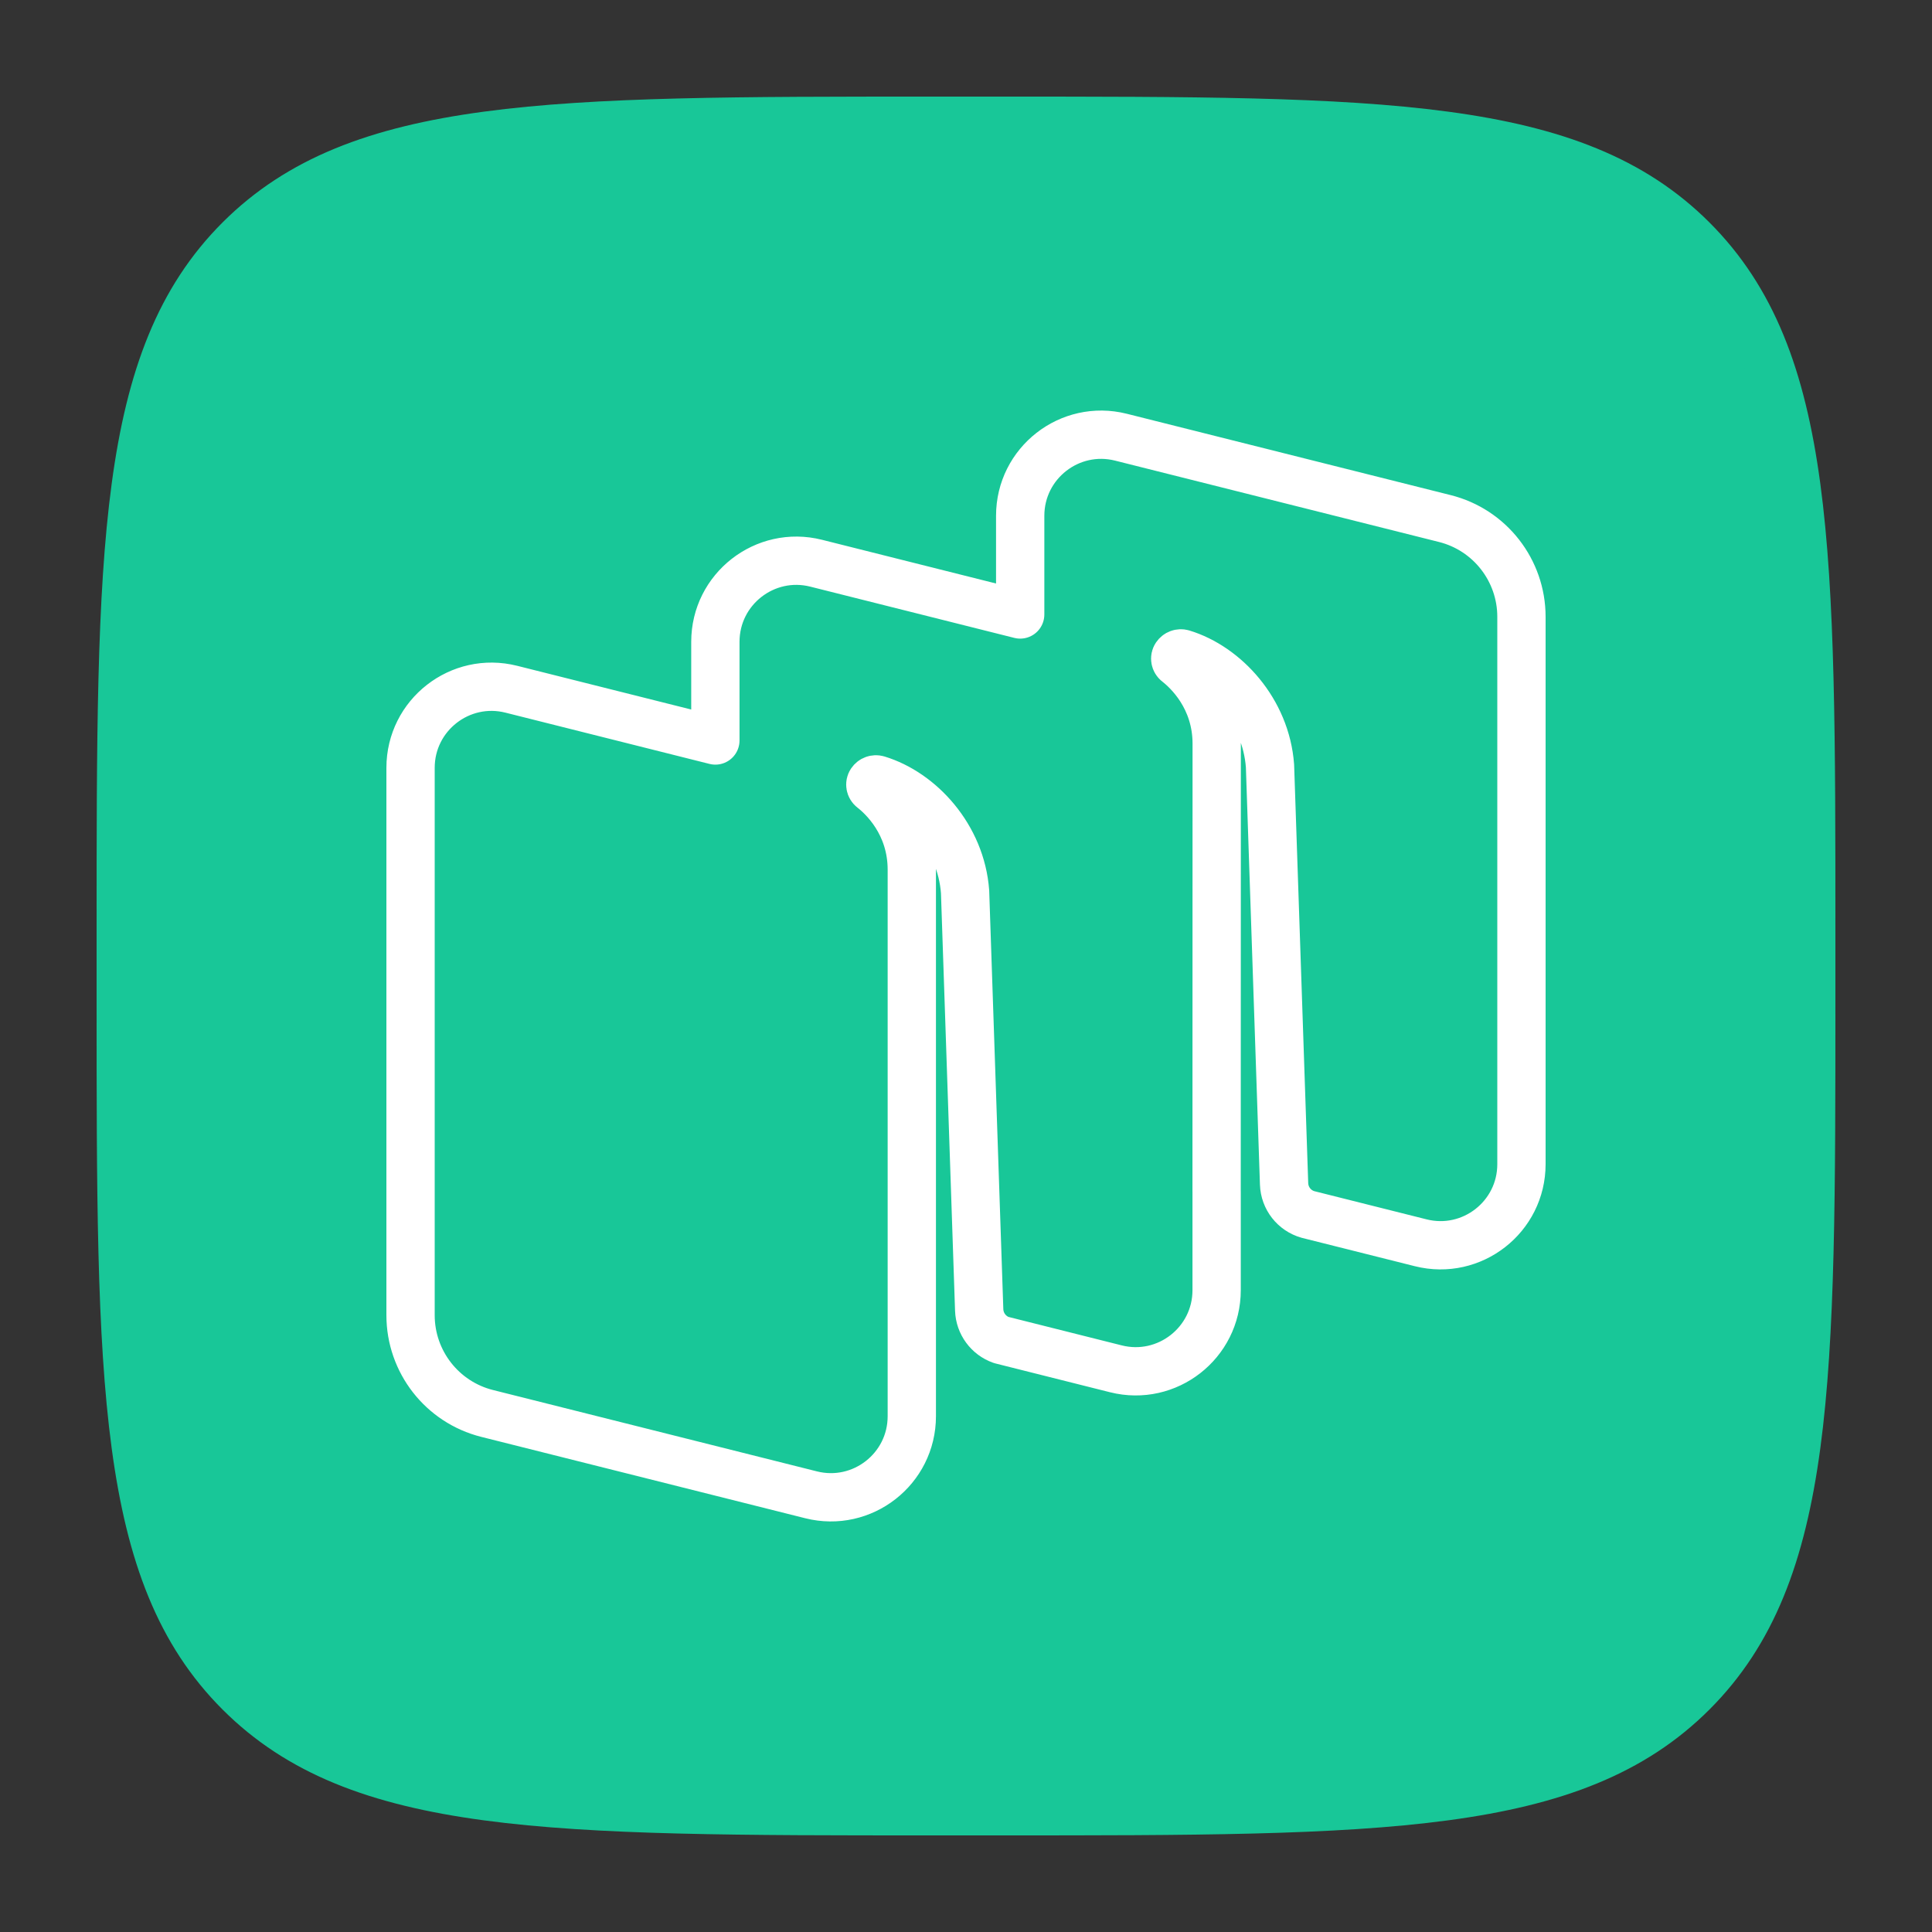 <?xml version="1.0" encoding="UTF-8"?> <svg xmlns="http://www.w3.org/2000/svg" width="80" height="80" viewBox="0 0 80 80" fill="none"><rect x="0" y="0" width="80" height="80" fill="#333333" stroke="none"/> <path fill-rule="evenodd" clip-rule="evenodd" d="M38.6 75C22.761 75 14.841 75 9.921 70.079C5 65.159 5 57.239 5 41.4L5 38.6C5 22.761 5 14.841 9.921 9.92C14.841 5 22.761 5 38.6 5L41.4 5C57.239 5 65.159 5 70.079 9.92C75 14.841 75 22.761 75 38.6V41.4C75 57.239 75 65.159 70.079 70.079C65.159 75 57.239 75 41.4 75H38.6Z" fill="#18C798" stroke="#18C798" stroke-width="2" stroke-miterlimit="1.5" stroke-linejoin="round"></path> <path d="M54.161 50.289L58.829 51.461C60.947 51.993 63 50.391 63 48.206V25.541C63 23.618 61.693 21.94 59.828 21.472L46.415 18.103C44.297 17.571 42.244 19.173 42.244 21.358V25.444L33.793 23.321C31.675 22.789 29.622 24.392 29.622 26.576V30.662L21.171 28.539C19.053 28.007 17 29.609 17 31.794V54.459C17 56.382 18.307 58.06 20.172 58.528L33.585 61.897C35.703 62.429 37.756 60.827 37.756 58.642V54.557L37.756 54.505V36.011C37.756 34.099 36.555 32.99 36.118 32.651C36.035 32.586 36.012 32.465 36.072 32.378C36.13 32.292 36.236 32.252 36.336 32.282C38.103 32.818 39.794 34.64 39.962 36.931L40.546 54.24C40.565 54.808 40.93 55.3 41.456 55.486L46.207 56.68C48.325 57.212 50.378 55.609 50.378 53.424V49.339L50.377 49.338L50.381 30.795C50.381 28.883 49.18 27.774 48.743 27.434C48.66 27.37 48.637 27.249 48.697 27.162C48.755 27.076 48.861 27.035 48.961 27.065C50.728 27.602 52.419 29.424 52.588 31.715L53.171 49.022C53.191 49.618 53.593 50.129 54.161 50.289Z" stroke="white" stroke-width="2" stroke-miterlimit="1.5" stroke-linejoin="round"></path> </svg> 